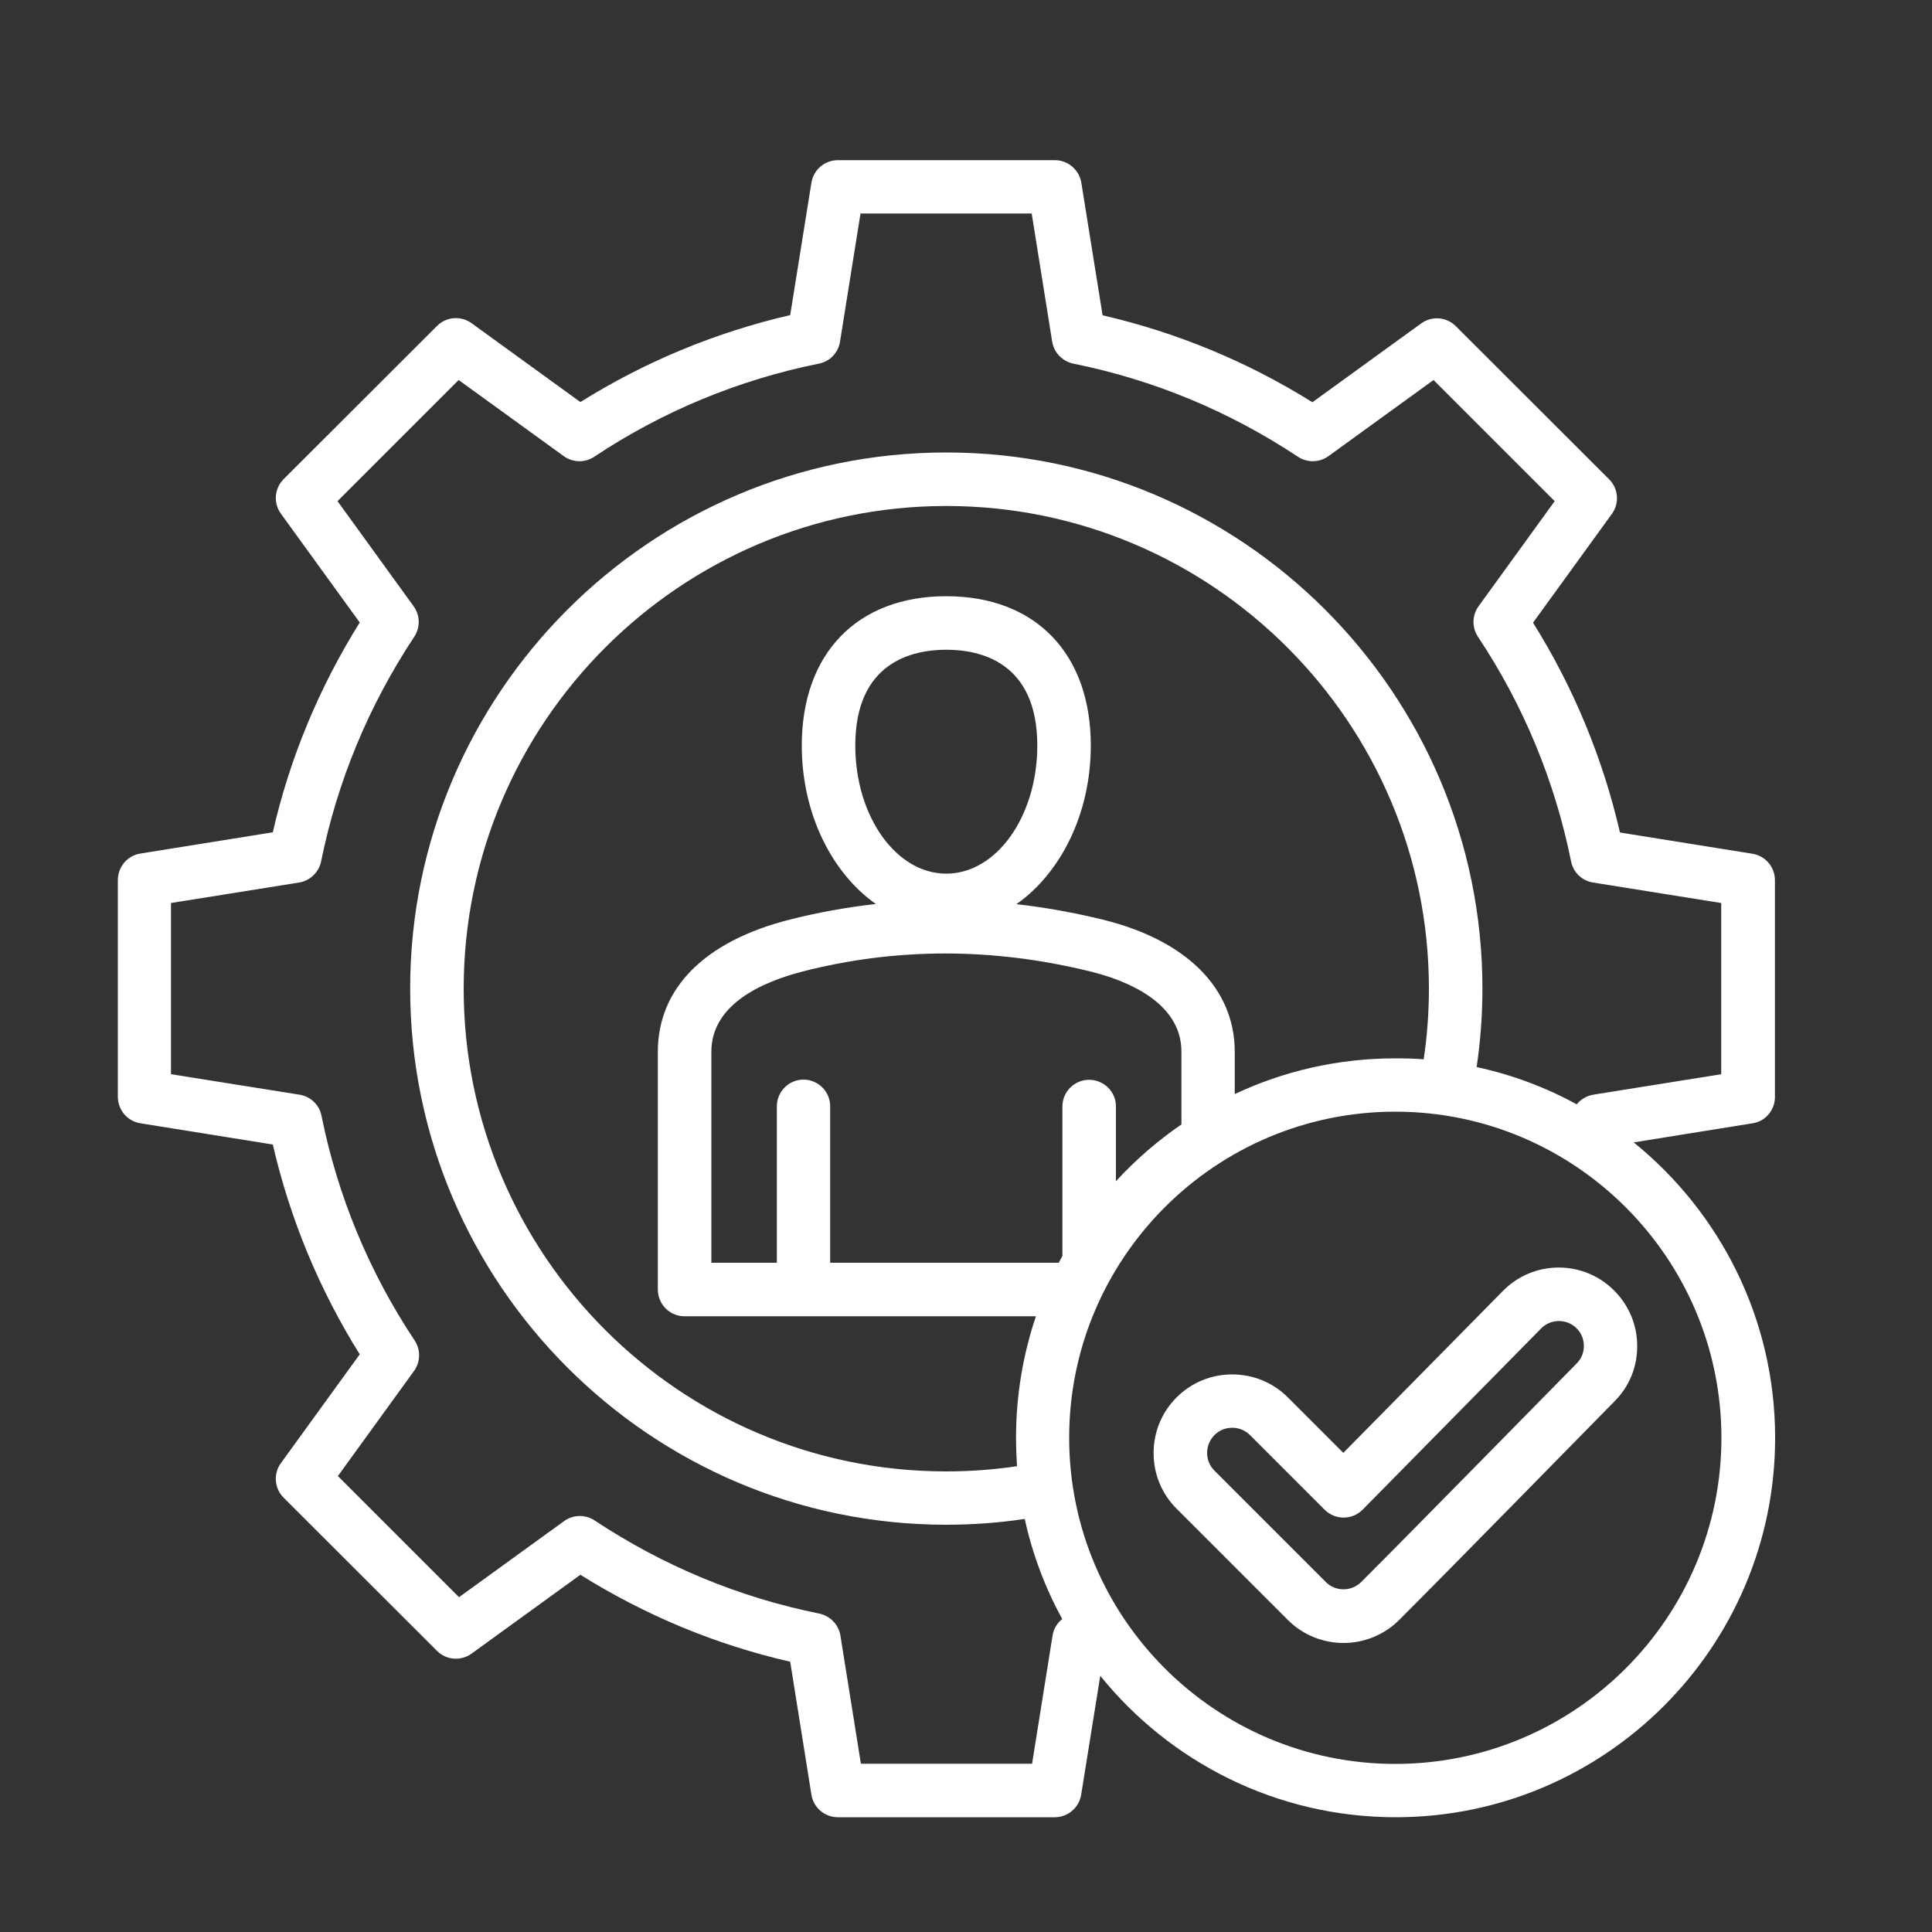 <?xml version="1.0" encoding="UTF-8"?>
<svg id="Proven_Expertise" xmlns="http://www.w3.org/2000/svg" version="1.1" viewBox="0 0 100 100">
  <rect x="0" y="0" width="100" height="100" fill="#333333" stroke="none"/>
  <!-- Generator: Adobe Illustrator 29.5.1, SVG Export Plug-In . SVG Version: 2.1.0 Build 141)  -->
  <defs>
    <style>
      .st0 {
        fill: #fff;
      }
    </style>
  </defs>
  <path class="st0" d="M91.87,56.78v-11.22c0-.68-.49-1.26-1.16-1.37l-6.86-1.1c-.89-3.85-2.4-7.5-4.5-10.86l4.08-5.63c.4-.55.34-1.31-.14-1.79l-7.94-7.93c-.48-.48-1.24-.54-1.79-.14l-5.63,4.08c-3.36-2.1-7.01-3.61-10.86-4.5l-1.1-6.86c-.11-.67-.69-1.17-1.37-1.17h-11.23c-.68,0-1.26.49-1.37,1.16l-1.1,6.86c-3.85.89-7.5,2.4-10.86,4.5l-5.63-4.08c-.55-.4-1.31-.34-1.79.14l-7.94,7.93c-.48.48-.54,1.24-.14,1.79l4.08,5.63c-2.1,3.36-3.62,7.01-4.5,10.86l-6.86,1.1c-.67.11-1.16.69-1.16,1.37v11.22c0,.68.49,1.26,1.16,1.37l6.86,1.1c.89,3.85,2.4,7.5,4.5,10.86l-4.08,5.63c-.4.55-.34,1.31.14,1.79l7.94,7.93c.48.48,1.24.54,1.79.14l5.63-4.08c3.36,2.1,7.01,3.62,10.86,4.5l1.1,6.89c.11.67.69,1.16,1.37,1.16h11.22c.68,0,1.26-.49,1.37-1.16l.99-6.16c3.6,4.46,9.12,7.32,15.29,7.32,10.83,0,19.64-8.81,19.64-19.64,0-6.17-2.86-11.68-7.32-15.29l6.16-.99c.66-.1,1.15-.68,1.15-1.36h0ZM73.69,54.83c-.48-.04-.97-.05-1.47-.05-2.97,0-5.79.66-8.31,1.85v-2.19c0-3.27-2.48-5.76-6.79-6.83-1.5-.37-3.01-.64-4.51-.81,2.29-1.61,3.85-4.68,3.85-8.21,0-4.77-2.87-7.73-7.48-7.73s-7.48,2.96-7.48,7.73c0,3.52,1.55,6.59,3.83,8.2-1.51.17-3.01.44-4.5.82-4.37,1.12-6.78,3.55-6.78,6.83v12.31c0,.76.62,1.38,1.38,1.38h18.19c-.67,1.98-1.03,4.09-1.03,6.29,0,.49.02.98.05,1.47-1.21.18-2.44.27-3.66.27-13.78,0-24.98-11.21-24.98-24.98s11.2-24.99,24.98-24.99,24.98,11.21,24.98,24.98c0,1.23-.09,2.45-.27,3.66ZM56.37,55.89c-.76,0-1.38.62-1.38,1.38v7.74c-.06.12-.13.23-.19.35h-11.83v-8.1c0-.76-.62-1.38-1.38-1.38s-1.38.62-1.38,1.38v8.1h-3.39v-10.92c0-2.43,2.56-3.59,4.7-4.15,4.86-1.25,9.89-1.25,14.94,0,1.75.43,4.69,1.55,4.69,4.14v3.77c-1.24.85-2.38,1.84-3.39,2.94v-3.88c0-.75-.62-1.37-1.39-1.37ZM48.98,45.22c-2.6,0-4.71-2.97-4.71-6.63,0-4.32,2.95-4.96,4.71-4.96s4.71.64,4.71,4.96c0,3.66-2.11,6.63-4.71,6.63ZM89.1,74.42c0,9.31-7.57,16.88-16.88,16.88s-16.88-7.57-16.88-16.88,7.57-16.88,16.88-16.88c9.31,0,16.88,7.58,16.88,16.88ZM89.1,55.6l-6.63,1.06c-.35.06-.65.24-.86.5-1.6-.88-3.34-1.53-5.18-1.93.2-1.34.3-2.7.3-4.06,0-15.3-12.45-27.75-27.75-27.75s-27.75,12.45-27.75,27.75,12.45,27.75,27.75,27.75c1.36,0,2.72-.1,4.06-.3.4,1.83,1.06,3.57,1.94,5.18-.26.21-.45.51-.5.86l-1.06,6.63h-8.86l-1.06-6.63c-.09-.57-.53-1.02-1.09-1.14-4.16-.84-8.08-2.47-11.63-4.82-.48-.32-1.11-.31-1.58.03l-5.44,3.94-6.27-6.27,3.94-5.44c.34-.47.35-1.1.03-1.58-2.36-3.55-3.98-7.47-4.82-11.63-.11-.57-.57-1-1.14-1.09l-6.65-1.06v-8.86l6.63-1.06c.57-.09,1.02-.53,1.14-1.09.84-4.16,2.47-8.08,4.82-11.63.32-.48.31-1.11-.03-1.58l-3.94-5.44,6.27-6.27,5.44,3.94c.47.34,1.1.35,1.58.03,3.55-2.36,7.47-3.98,11.63-4.82.57-.11,1-.57,1.09-1.14l1.06-6.63h8.86l1.06,6.63c.09.57.53,1.02,1.09,1.14,4.17.84,8.08,2.47,11.63,4.82.48.32,1.11.31,1.58-.03l5.44-3.94,6.27,6.27-3.94,5.44c-.34.47-.35,1.1-.03,1.58,2.36,3.55,3.98,7.47,4.82,11.63.11.57.57,1,1.14,1.09l6.63,1.06v8.86h.01ZM77.8,66.81l-8.27,8.39-2.87-2.87c-.77-.77-1.79-1.19-2.88-1.19s-2.11.42-2.88,1.19c-.77.77-1.19,1.79-1.19,2.88s.42,2.11,1.19,2.88l5.76,5.76c.79.79,1.84,1.19,2.88,1.19s2.09-.4,2.88-1.19c2.94-2.94,8.94-9.08,11.14-11.31.77-.77,1.19-1.79,1.18-2.88,0-1.09-.43-2.1-1.2-2.87-1.58-1.58-4.16-1.58-5.74.02h0ZM81.6,70.58c-2.21,2.24-8.21,8.37-11.14,11.3-.51.51-1.34.51-1.84,0l-5.76-5.76h0c-.25-.25-.38-.57-.38-.92s.14-.68.38-.92c.25-.25.57-.38.92-.38s.68.14.92.38l3.86,3.86c.26.26.61.41.98.41h.01c.37,0,.72-.15.98-.41l9.24-9.38c.5-.51,1.33-.51,1.83-.01.25.24.38.57.38.92s-.13.66-.38.91h0Z"/>
</svg>